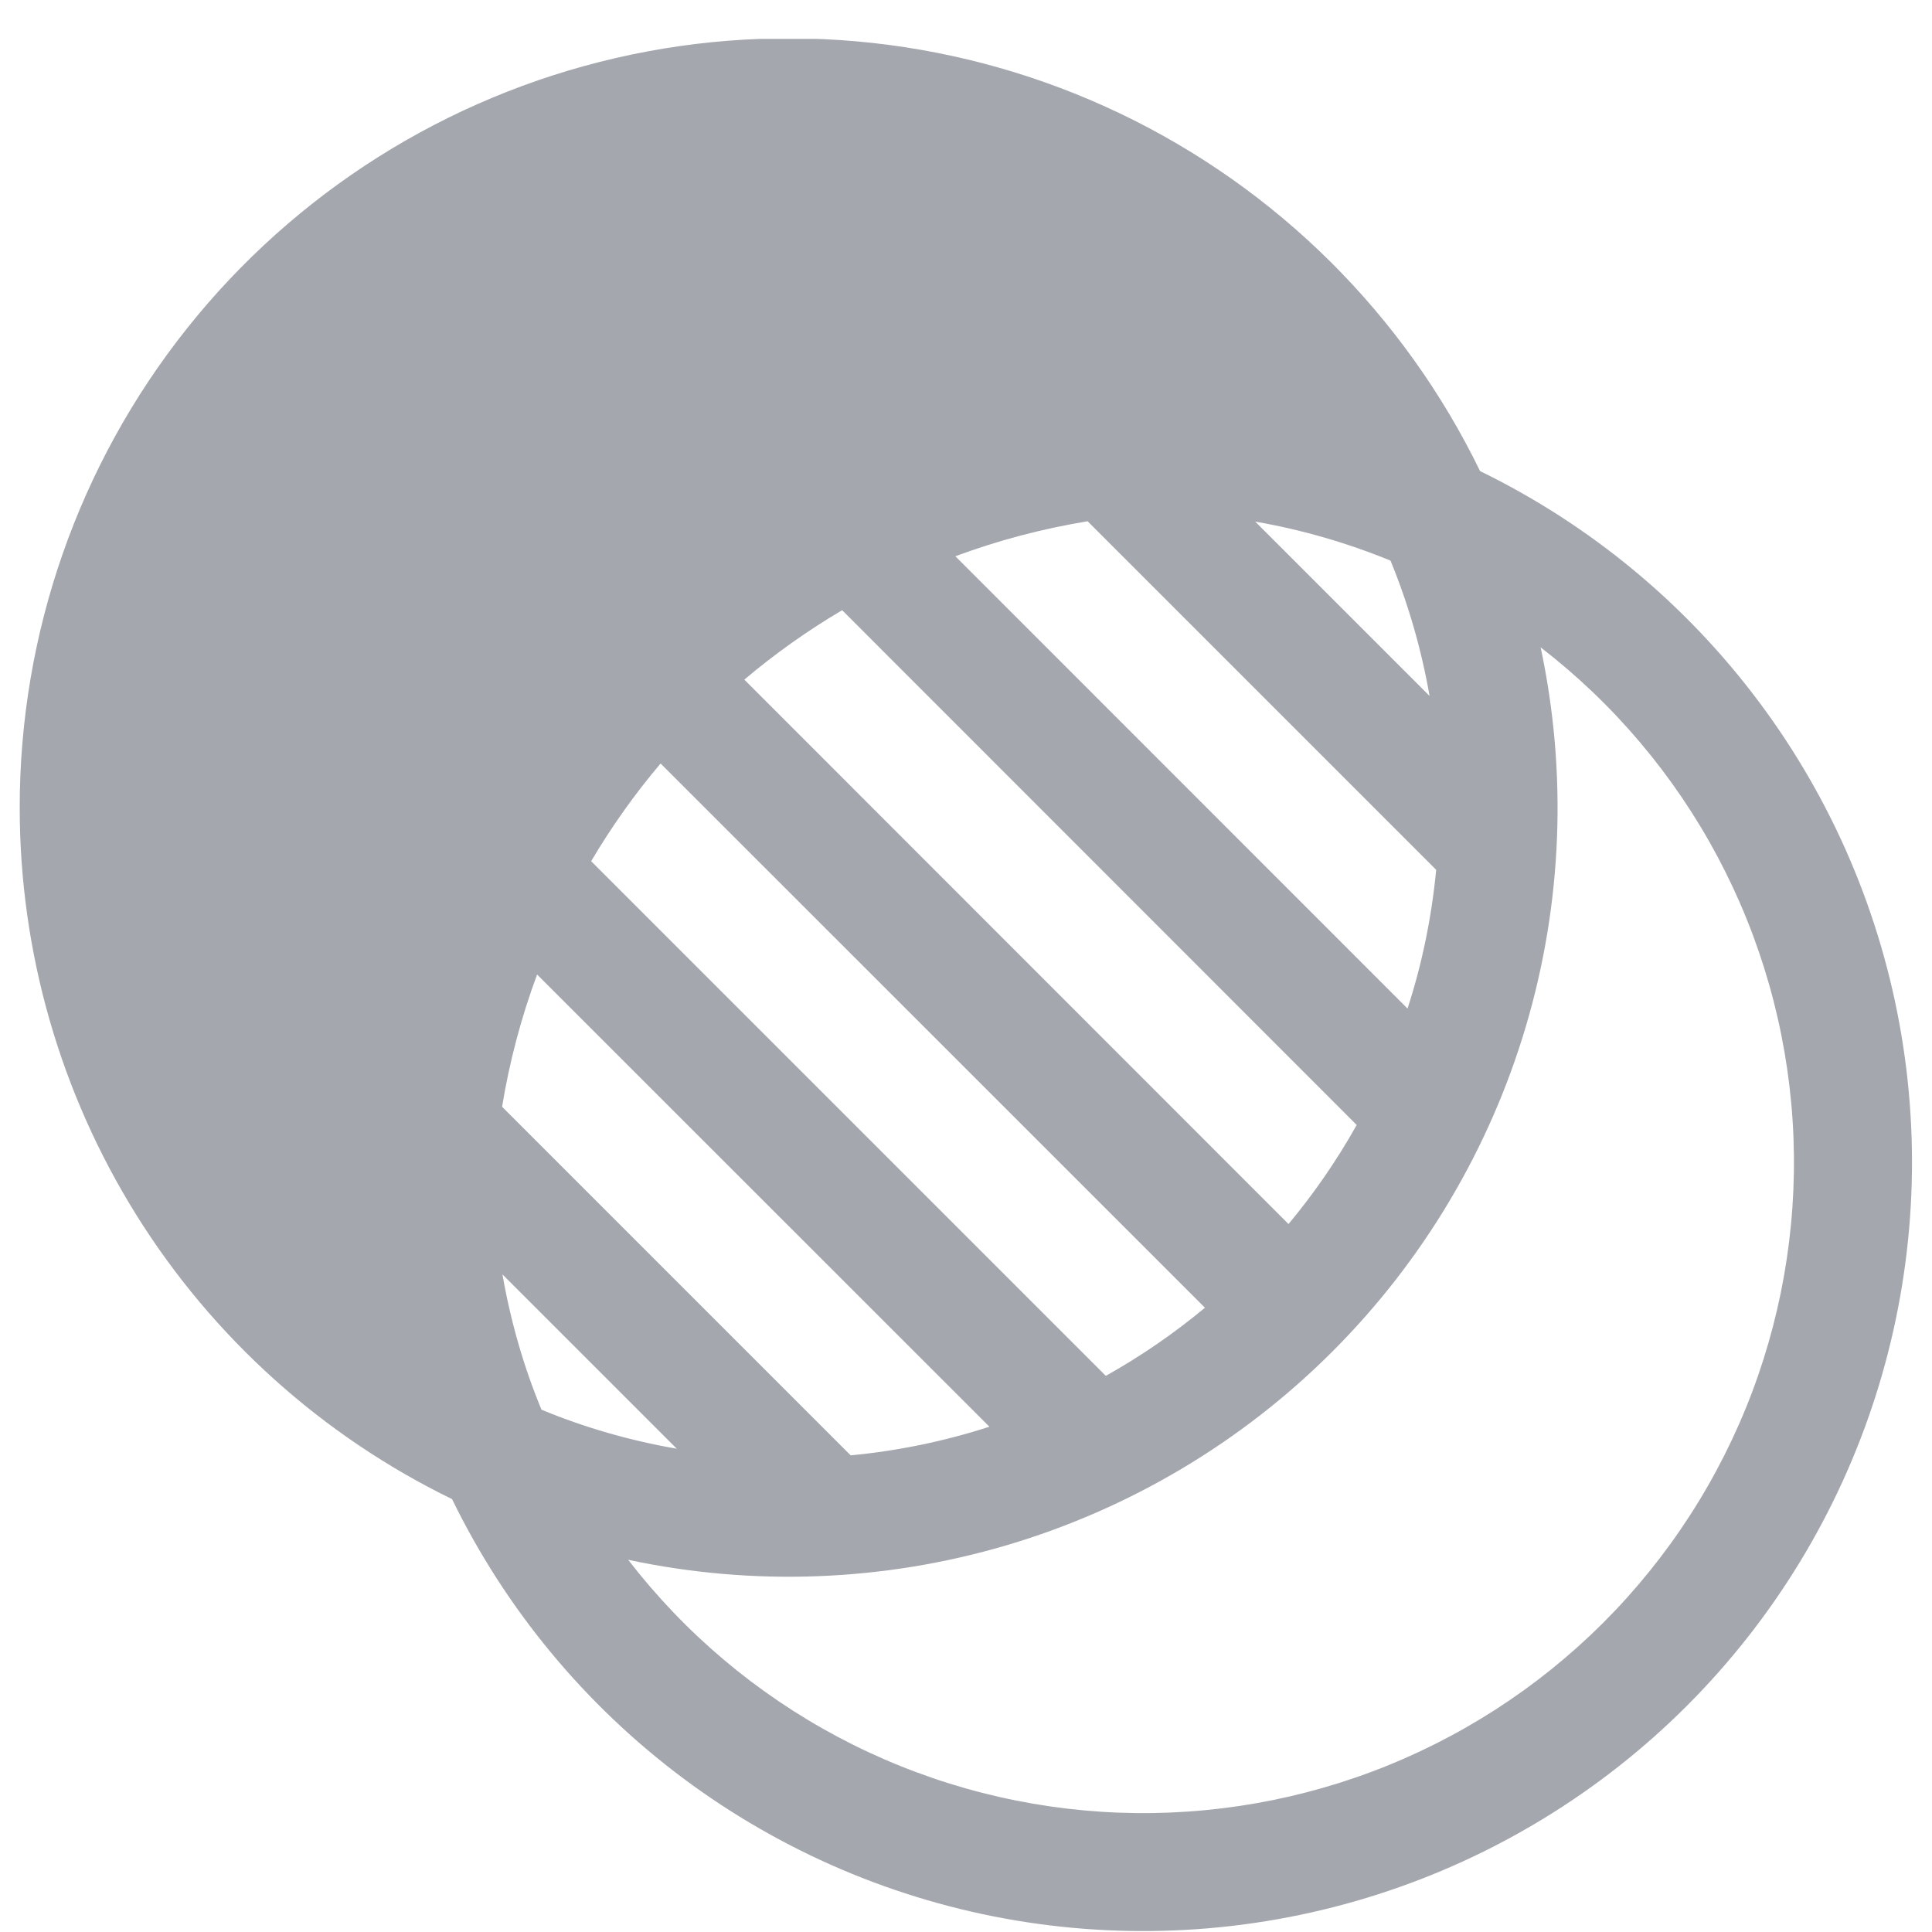 <svg xmlns="http://www.w3.org/2000/svg" width="49" height="49" viewBox="0 0 49 49" fill="none"><g clip-path="url(#clip0_303_5225)"><path d="M0.5 20.486C0.497 16.073 1.991 11.79 4.737 8.336C7.483 4.883 11.32 2.462 15.62 1.471C19.92 0.48 24.429 0.976 28.41 2.879C32.391 4.782 35.609 7.979 37.538 11.948C40.33 13.309 42.757 15.318 44.616 17.807C46.475 20.295 47.712 23.192 48.225 26.256C48.738 29.32 48.512 32.462 47.565 35.42C46.618 38.379 44.978 41.068 42.782 43.265C40.585 45.461 37.896 47.101 34.937 48.048C31.979 48.995 28.837 49.221 25.773 48.709C22.709 48.196 19.812 46.958 17.323 45.099C14.835 43.24 12.826 40.813 11.465 38.021C8.177 36.42 5.405 33.928 3.466 30.827C1.528 27.726 0.5 24.143 0.5 20.486ZM15.932 39.56C17.364 41.417 19.176 42.948 21.246 44.05C23.317 45.152 25.598 45.8 27.939 45.951C30.279 46.101 32.625 45.751 34.82 44.924C37.014 44.096 39.008 42.81 40.666 41.152C42.324 39.493 43.61 37.501 44.438 35.306C45.265 33.111 45.615 30.766 45.465 28.425C45.314 26.084 44.666 23.803 43.564 21.732C42.462 19.662 40.931 17.85 39.074 16.418C39.753 19.599 39.626 22.9 38.703 26.02C37.781 29.139 36.093 31.978 33.792 34.279C31.492 36.579 28.653 38.267 25.534 39.19C22.414 40.112 19.113 40.239 15.932 39.56ZM13.733 35.753C14.825 36.205 15.969 36.535 17.165 36.743L12.743 32.321C12.951 33.515 13.281 34.659 13.733 35.753ZM21.575 36.911C22.771 36.798 23.951 36.554 25.094 36.185L13.622 24.716C13.219 25.803 12.921 26.926 12.734 28.07L21.575 36.911ZM28.046 34.895C28.938 34.395 29.776 33.819 30.56 33.167L16.754 19.364C16.098 20.139 15.509 20.968 14.993 21.842L28.046 34.895ZM32.681 31.043C33.331 30.263 33.907 29.426 34.409 28.532L21.359 15.476C20.484 15.992 19.654 16.581 18.878 17.237L32.678 31.043H32.681ZM35.699 25.577C36.065 24.453 36.307 23.281 36.425 22.061L27.584 13.22C26.424 13.412 25.306 13.708 24.23 14.108L35.699 25.58V25.577ZM36.257 17.651C36.052 16.475 35.72 15.324 35.267 14.219C34.162 13.766 33.011 13.434 31.835 13.229L36.257 17.651Z" fill="#A4A7AE"></path></g><defs><clipPath id="clip0_303_5225"><rect width="48" height="48" fill="white" transform="translate(0.5 0.986)"></rect></clipPath></defs></svg>